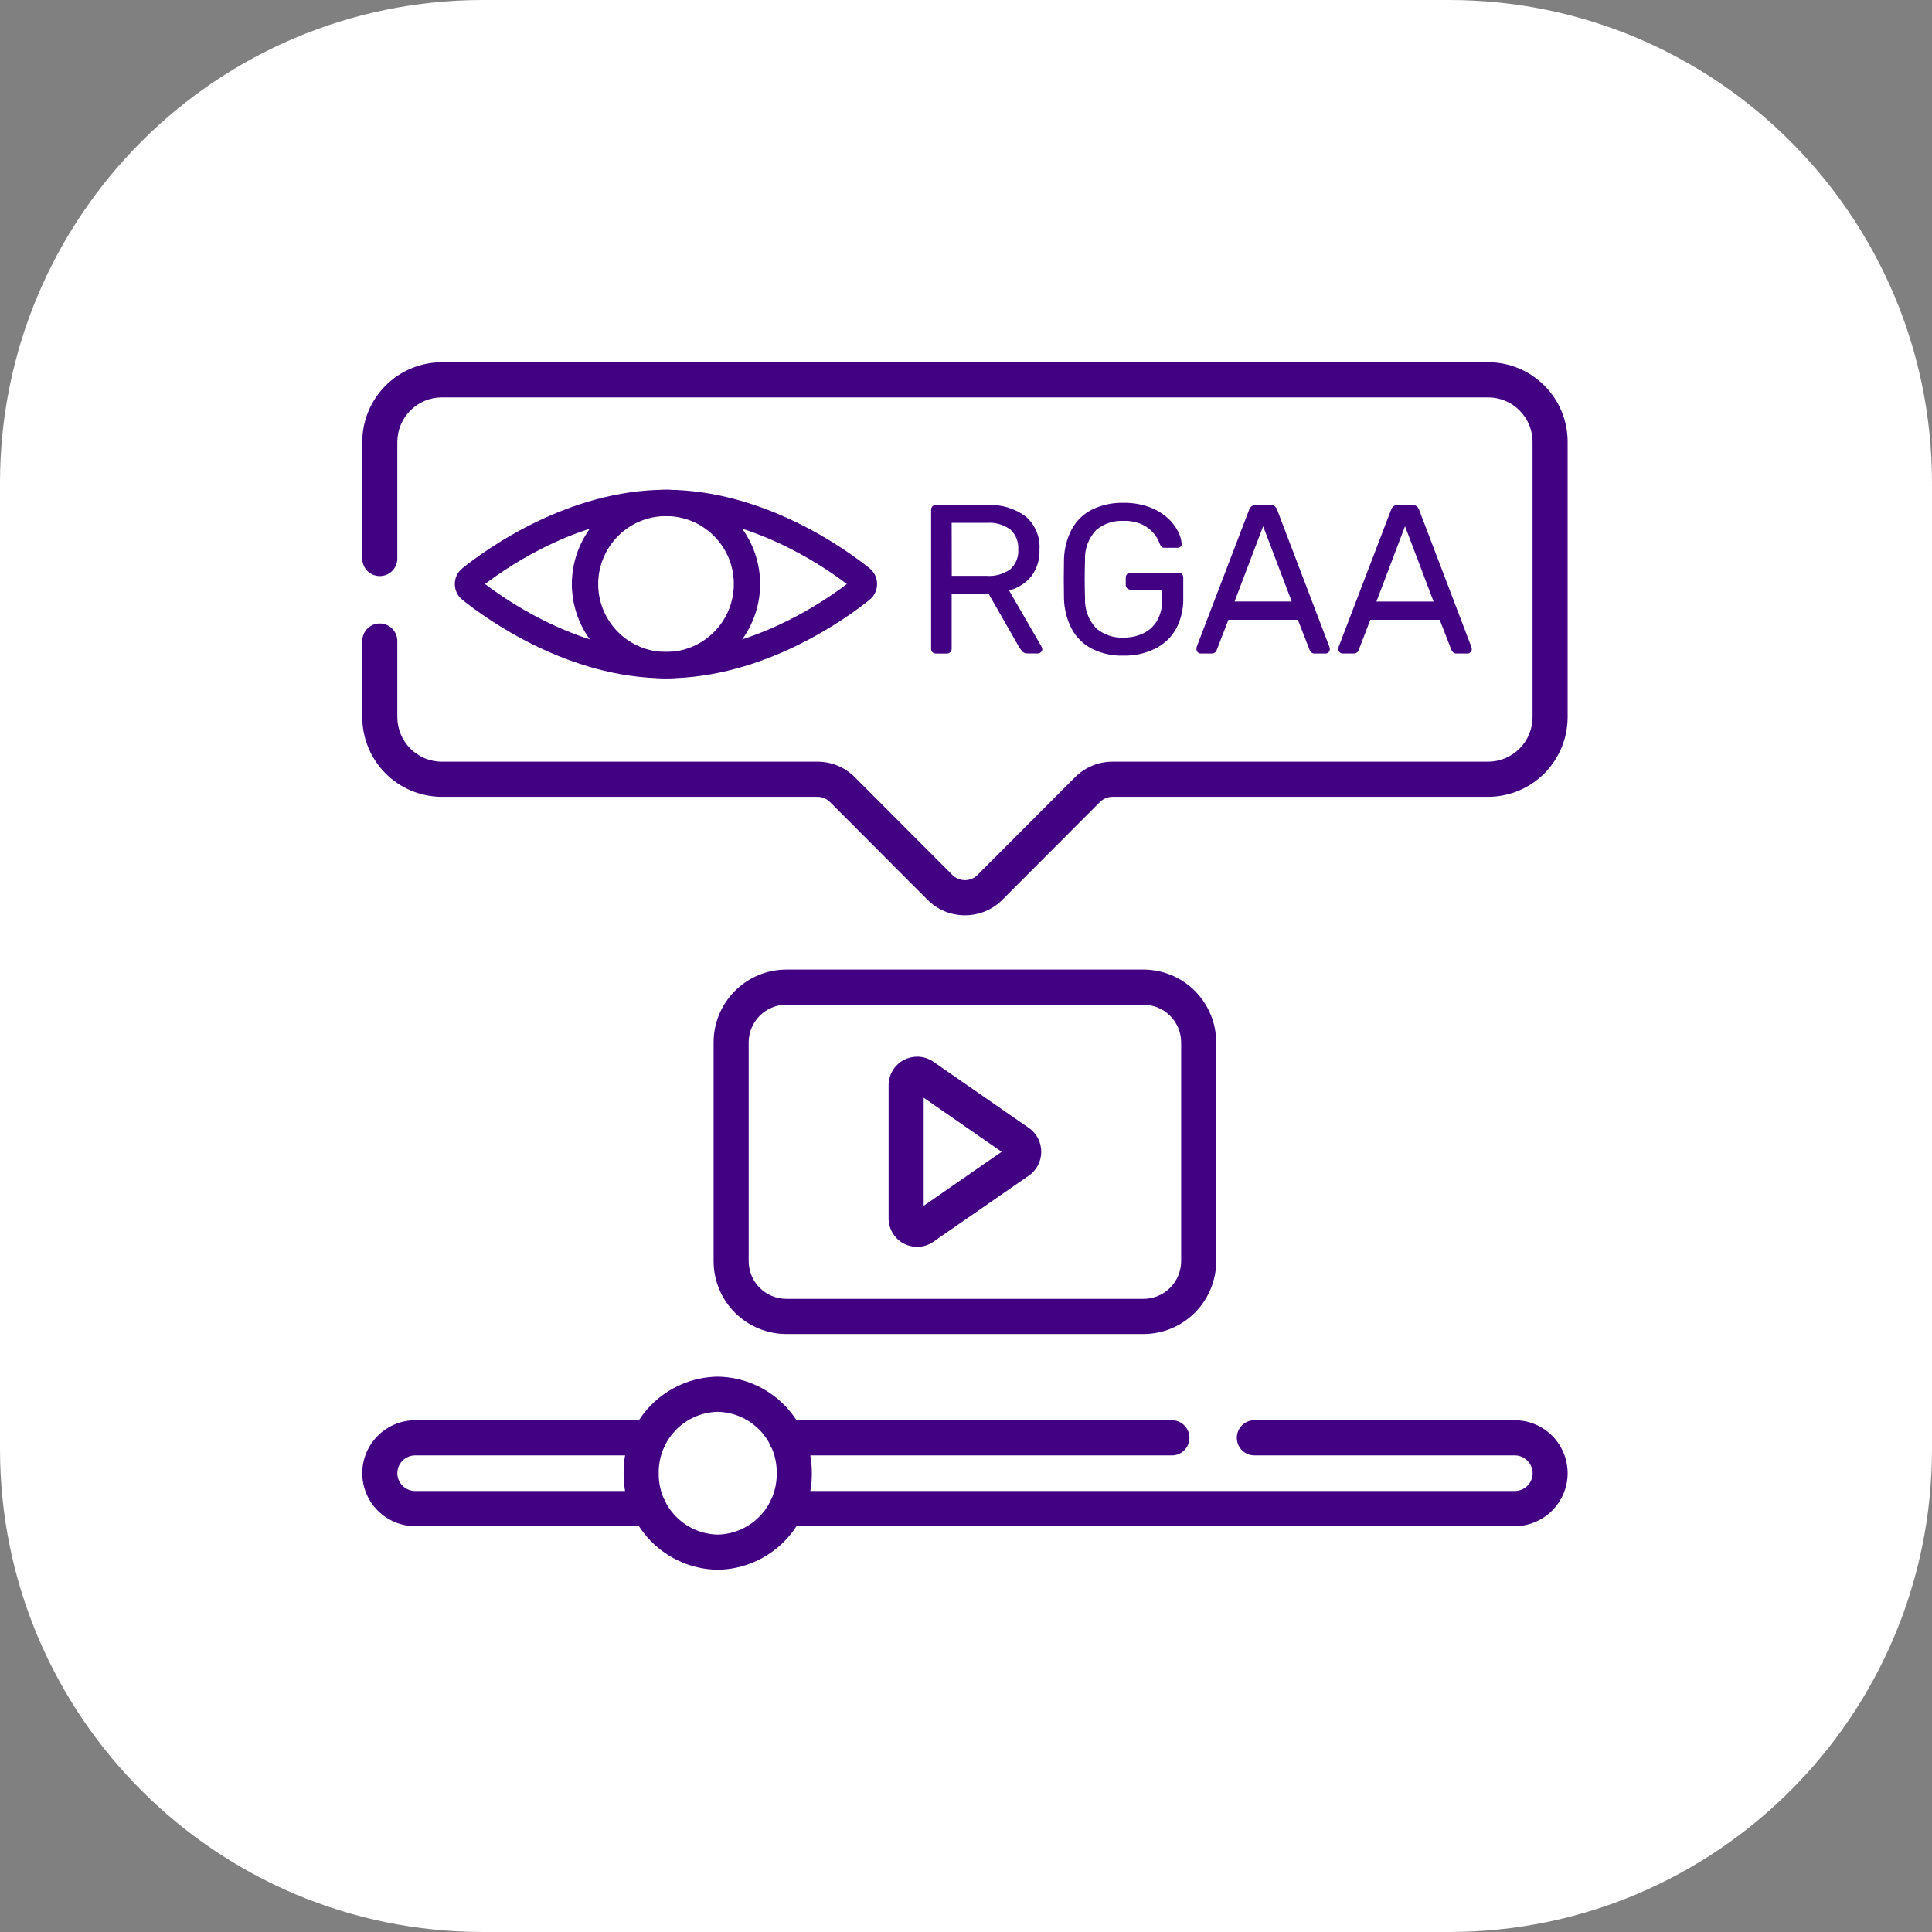 <svg width="64" height="64" viewBox="0 0 64 64" fill="none" xmlns="http://www.w3.org/2000/svg">
<rect x="0" y="0" width="64" height="64" fill="#808080" stroke="none"/>
<path d="M0 16C0 7.163 7.163 0 16 0H48C56.837 0 64 7.163 64 16V48C64 56.837 56.837 64 48 64H16C7.163 64 0 56.837 0 48V16Z" fill="white"/>
<path d="M21.507 50.556H13.751C13.287 50.555 12.842 50.37 12.514 50.041C12.185 49.712 12.001 49.267 12 48.801C12.001 48.337 12.185 47.891 12.514 47.562C12.842 47.233 13.287 47.048 13.751 47.047H21.506C21.661 47.047 21.808 47.108 21.918 47.218C22.026 47.327 22.088 47.475 22.088 47.629C22.088 47.784 22.026 47.932 21.918 48.041C21.808 48.15 21.661 48.212 21.506 48.212H13.751C13.595 48.212 13.446 48.274 13.335 48.385C13.225 48.495 13.163 48.645 13.162 48.801C13.163 48.958 13.225 49.108 13.335 49.218C13.446 49.329 13.595 49.391 13.751 49.391H21.506C21.661 49.391 21.808 49.453 21.918 49.562C22.026 49.671 22.088 49.819 22.088 49.974C22.088 50.128 22.027 50.276 21.918 50.385C21.809 50.494 21.661 50.556 21.507 50.556Z" fill="#420083"/>
<path d="M50.179 50.556H26.046C25.892 50.556 25.744 50.494 25.635 50.385C25.526 50.276 25.465 50.128 25.465 49.973C25.465 49.819 25.526 49.671 25.635 49.562C25.744 49.452 25.892 49.391 26.046 49.391H50.182C50.338 49.391 50.488 49.329 50.598 49.218C50.709 49.108 50.771 48.958 50.771 48.801C50.77 48.724 50.755 48.647 50.725 48.576C50.695 48.505 50.651 48.44 50.596 48.386C50.542 48.331 50.477 48.287 50.406 48.257C50.334 48.227 50.258 48.212 50.18 48.211H41.552C41.398 48.211 41.25 48.15 41.141 48.041C41.032 47.932 40.971 47.783 40.971 47.629C40.971 47.475 41.032 47.327 41.141 47.217C41.25 47.108 41.398 47.047 41.552 47.047H50.182C50.645 47.048 51.088 47.233 51.416 47.56C51.745 47.89 51.929 48.336 51.93 48.802C51.929 49.267 51.744 49.712 51.416 50.041C51.088 50.37 50.643 50.555 50.179 50.556Z" fill="#420083"/>
<path d="M38.821 48.212H26.042C25.888 48.212 25.74 48.15 25.631 48.041C25.522 47.932 25.461 47.784 25.461 47.629C25.461 47.475 25.522 47.327 25.631 47.218C25.74 47.108 25.888 47.047 26.042 47.047H38.821C38.975 47.047 39.123 47.108 39.232 47.218C39.341 47.327 39.402 47.475 39.402 47.629C39.402 47.784 39.341 47.932 39.232 48.041C39.123 48.15 38.975 48.212 38.821 48.212Z" fill="#420083"/>
<path d="M23.776 45.603H23.784C24.619 45.617 25.415 45.961 25.997 46.56C26.579 47.159 26.901 47.965 26.893 48.802C26.901 49.638 26.579 50.444 25.997 51.043C25.415 51.642 24.619 51.986 23.784 52H23.767C22.932 51.986 22.136 51.642 21.554 51.043C20.971 50.444 20.649 49.638 20.658 48.802C20.649 47.965 20.971 47.159 21.554 46.56C22.136 45.961 22.932 45.617 23.767 45.603H23.776ZM23.776 50.835C24.302 50.825 24.803 50.606 25.169 50.226C25.536 49.847 25.737 49.338 25.73 48.81C25.73 48.804 25.73 48.799 25.73 48.793C25.737 48.266 25.536 47.757 25.169 47.377C24.803 46.998 24.302 46.779 23.776 46.768C23.249 46.779 22.748 46.998 22.382 47.377C22.015 47.757 21.814 48.266 21.821 48.793C21.821 48.799 21.821 48.805 21.821 48.81C21.814 49.338 22.015 49.847 22.382 50.226C22.748 50.606 23.249 50.825 23.776 50.835Z" fill="#420083"/>
<path d="M37.88 44.191H26.047C25.409 44.19 24.797 43.935 24.345 43.483C23.893 43.031 23.639 42.417 23.639 41.778V34.531C23.639 33.891 23.893 33.278 24.345 32.826C24.797 32.373 25.409 32.119 26.047 32.118H37.88C38.519 32.119 39.131 32.373 39.583 32.826C40.034 33.278 40.288 33.891 40.289 34.531V41.778C40.288 42.417 40.034 43.031 39.583 43.483C39.131 43.935 38.519 44.19 37.88 44.191ZM37.88 33.283H26.047C25.717 33.283 25.4 33.415 25.166 33.649C24.933 33.883 24.801 34.2 24.801 34.531V41.778C24.801 42.109 24.933 42.426 25.166 42.66C25.4 42.894 25.717 43.026 26.047 43.026H37.88C38.211 43.026 38.528 42.894 38.761 42.66C38.995 42.426 39.126 42.109 39.127 41.778V34.531C39.126 34.2 38.995 33.883 38.761 33.649C38.528 33.415 38.211 33.283 37.88 33.283Z" fill="#420083"/>
<path d="M30.382 41.305C30.223 41.305 30.066 41.265 29.927 41.189C29.776 41.106 29.65 40.983 29.563 40.834C29.477 40.684 29.432 40.514 29.436 40.342V35.968C29.432 35.795 29.477 35.625 29.563 35.475C29.65 35.326 29.776 35.203 29.927 35.12C30.066 35.044 30.223 35.004 30.382 35.004C30.571 35.004 30.756 35.06 30.912 35.166L30.917 35.17L34.08 37.363H34.083C34.21 37.452 34.313 37.57 34.385 37.708C34.456 37.846 34.493 37.998 34.493 38.153C34.493 38.309 34.456 38.461 34.385 38.599C34.313 38.736 34.21 38.855 34.083 38.944H34.08L30.917 41.136L30.912 41.139C30.756 41.246 30.571 41.304 30.382 41.305ZM30.598 36.363V39.944L33.181 38.154L30.598 36.363Z" fill="#420083"/>
<path d="M31.965 30.32C31.734 30.32 31.506 30.275 31.293 30.187C31.08 30.098 30.887 29.968 30.724 29.805L27.497 26.57C27.442 26.515 27.377 26.471 27.305 26.441C27.233 26.411 27.155 26.395 27.078 26.396H14.635C13.937 26.395 13.267 26.116 12.773 25.621C12.279 25.126 12.001 24.456 12 23.756V21.235C12 21.081 12.061 20.933 12.17 20.823C12.279 20.714 12.427 20.653 12.581 20.653C12.735 20.653 12.883 20.714 12.992 20.823C13.101 20.933 13.162 21.081 13.162 21.235V23.756C13.163 24.147 13.318 24.522 13.594 24.799C13.87 25.075 14.245 25.231 14.635 25.232H27.078C27.308 25.231 27.537 25.276 27.75 25.365C27.962 25.453 28.156 25.583 28.318 25.747L31.546 28.981C31.601 29.037 31.666 29.081 31.738 29.111C31.81 29.141 31.887 29.156 31.965 29.156C32.043 29.156 32.12 29.141 32.192 29.111C32.264 29.081 32.329 29.037 32.384 28.981L35.612 25.747C35.774 25.583 35.968 25.453 36.181 25.365C36.394 25.276 36.622 25.231 36.852 25.232H49.295C49.685 25.231 50.06 25.075 50.336 24.799C50.612 24.522 50.767 24.147 50.768 23.756V14.64C50.768 14.447 50.73 14.254 50.656 14.075C50.582 13.896 50.474 13.733 50.336 13.597C50.2 13.459 50.037 13.35 49.858 13.276C49.68 13.202 49.488 13.164 49.294 13.165H14.635C14.245 13.165 13.87 13.321 13.594 13.598C13.318 13.874 13.163 14.249 13.162 14.64V18.501C13.162 18.655 13.101 18.803 12.992 18.913C12.883 19.022 12.735 19.083 12.581 19.083C12.427 19.083 12.279 19.022 12.17 18.913C12.061 18.803 12 18.655 12 18.501V14.64C12.001 13.941 12.279 13.27 12.773 12.774C13.267 12.279 13.937 12.001 14.635 12H49.294C49.641 11.999 49.983 12.067 50.303 12.2C50.623 12.332 50.914 12.527 51.158 12.773C51.404 13.018 51.598 13.309 51.731 13.629C51.863 13.95 51.931 14.294 51.93 14.64V23.756C51.929 24.456 51.651 25.127 51.157 25.622C50.663 26.117 49.993 26.395 49.295 26.396H36.852C36.775 26.396 36.697 26.411 36.626 26.441C36.554 26.471 36.488 26.515 36.434 26.571L33.206 29.805C33.043 29.969 32.85 30.099 32.637 30.187C32.424 30.275 32.196 30.321 31.965 30.32Z" fill="#420083"/>
<path d="M22.061 16.224C25.316 16.224 28.043 18.214 28.803 18.823C28.882 18.886 28.945 18.966 28.989 19.056C29.032 19.147 29.055 19.247 29.054 19.347C29.054 19.448 29.032 19.548 28.988 19.639C28.944 19.729 28.881 19.809 28.802 19.871C28.046 20.48 25.314 22.47 22.06 22.47C18.805 22.47 16.079 20.48 15.318 19.87C15.239 19.808 15.175 19.728 15.132 19.637C15.088 19.546 15.066 19.447 15.066 19.346C15.066 19.245 15.089 19.146 15.132 19.055C15.176 18.964 15.24 18.885 15.319 18.822C16.078 18.214 18.806 16.224 22.061 16.224ZM28.053 19.346C27.145 18.656 24.791 17.097 22.061 17.097C19.331 17.097 16.975 18.657 16.068 19.346C16.977 20.037 19.334 21.596 22.061 21.596C24.788 21.596 27.147 20.036 28.053 19.347V19.346Z" fill="#420083"/>
<path d="M22.062 16.223C22.889 16.224 23.682 16.553 24.267 17.139C24.851 17.724 25.18 18.518 25.181 19.347C25.18 20.175 24.851 20.969 24.267 21.555C23.682 22.141 22.889 22.47 22.062 22.471C21.235 22.47 20.443 22.141 19.858 21.555C19.273 20.969 18.944 20.175 18.943 19.347C18.944 18.518 19.273 17.724 19.858 17.139C20.443 16.553 21.235 16.224 22.062 16.223ZM22.062 21.598C22.658 21.597 23.229 21.36 23.65 20.938C24.072 20.516 24.309 19.944 24.309 19.347C24.31 19.051 24.252 18.758 24.139 18.485C24.026 18.212 23.861 17.964 23.651 17.755C23.443 17.545 23.195 17.379 22.923 17.266C22.65 17.153 22.357 17.095 22.062 17.096C21.466 17.096 20.895 17.334 20.474 17.756C20.053 18.178 19.816 18.75 19.815 19.347C19.816 19.944 20.053 20.516 20.474 20.938C20.895 21.36 21.466 21.597 22.062 21.598Z" fill="#420083"/>
<path d="M31.002 21.648C30.981 21.649 30.959 21.645 30.939 21.637C30.919 21.63 30.901 21.617 30.886 21.602C30.857 21.57 30.842 21.529 30.844 21.486V16.898C30.842 16.853 30.857 16.809 30.886 16.775C30.901 16.759 30.919 16.748 30.939 16.74C30.959 16.732 30.981 16.728 31.002 16.729H32.714C33.163 16.705 33.606 16.837 33.969 17.102C34.128 17.237 34.253 17.407 34.333 17.6C34.414 17.792 34.449 18 34.434 18.208C34.448 18.525 34.353 18.836 34.164 19.09C33.974 19.321 33.715 19.485 33.426 19.559L34.506 21.428C34.519 21.451 34.526 21.478 34.527 21.505C34.527 21.524 34.523 21.542 34.515 21.559C34.507 21.576 34.496 21.591 34.482 21.603C34.455 21.63 34.418 21.645 34.38 21.645H34.044C34.012 21.648 33.98 21.644 33.95 21.633C33.919 21.622 33.892 21.604 33.869 21.582C33.834 21.542 33.801 21.5 33.771 21.456L32.753 19.675H31.525V21.488C31.526 21.51 31.522 21.531 31.515 21.551C31.507 21.571 31.495 21.589 31.48 21.605C31.463 21.62 31.444 21.632 31.423 21.64C31.402 21.648 31.38 21.651 31.357 21.65L31.002 21.648ZM31.528 19.076H32.685C32.965 19.097 33.243 19.019 33.471 18.855C33.561 18.772 33.631 18.67 33.676 18.556C33.721 18.442 33.74 18.32 33.731 18.198C33.739 18.077 33.72 17.956 33.676 17.843C33.632 17.73 33.563 17.628 33.475 17.545C33.248 17.377 32.967 17.297 32.686 17.32H31.525L31.528 19.076ZM37.217 21.718C36.851 21.729 36.488 21.649 36.161 21.485C35.881 21.338 35.652 21.111 35.502 20.832C35.343 20.526 35.256 20.187 35.246 19.842C35.242 19.636 35.239 19.417 35.239 19.185C35.239 18.954 35.242 18.732 35.246 18.522C35.255 18.176 35.343 17.838 35.502 17.532C35.653 17.254 35.884 17.029 36.164 16.885C36.492 16.725 36.852 16.647 37.217 16.657C37.508 16.651 37.798 16.699 38.072 16.797C38.292 16.877 38.496 16.998 38.672 17.152C38.815 17.278 38.933 17.429 39.021 17.598C39.089 17.724 39.131 17.863 39.143 18.006C39.146 18.024 39.145 18.043 39.139 18.061C39.133 18.079 39.122 18.095 39.108 18.108C39.077 18.134 39.037 18.148 38.996 18.146H38.581C38.545 18.149 38.509 18.139 38.48 18.118C38.453 18.09 38.433 18.056 38.421 18.02C38.374 17.889 38.304 17.768 38.215 17.662C38.109 17.537 37.977 17.438 37.828 17.37C37.635 17.287 37.425 17.247 37.215 17.254C36.887 17.238 36.565 17.346 36.313 17.556C36.187 17.689 36.089 17.846 36.025 18.018C35.962 18.19 35.933 18.373 35.943 18.556C35.928 18.973 35.928 19.39 35.943 19.807C35.933 19.991 35.961 20.176 36.025 20.349C36.089 20.522 36.188 20.681 36.315 20.815C36.565 21.026 36.885 21.136 37.212 21.121C37.441 21.125 37.668 21.077 37.875 20.98C38.067 20.888 38.227 20.74 38.334 20.555C38.454 20.332 38.511 20.081 38.5 19.828V19.533H37.454C37.432 19.534 37.411 19.53 37.391 19.522C37.371 19.515 37.353 19.503 37.337 19.488C37.322 19.471 37.31 19.452 37.302 19.431C37.294 19.41 37.291 19.387 37.292 19.365V19.139C37.291 19.117 37.294 19.094 37.302 19.073C37.31 19.052 37.322 19.033 37.337 19.017C37.353 19.001 37.371 18.989 37.391 18.981C37.411 18.974 37.432 18.97 37.454 18.971H39.039C39.06 18.97 39.082 18.973 39.102 18.981C39.122 18.989 39.14 19.001 39.155 19.016C39.184 19.05 39.2 19.094 39.197 19.139V19.814C39.206 20.163 39.126 20.509 38.965 20.819C38.808 21.103 38.569 21.334 38.28 21.48C37.949 21.645 37.583 21.727 37.214 21.718H37.217ZM39.774 21.648C39.755 21.648 39.737 21.644 39.721 21.637C39.704 21.63 39.688 21.619 39.676 21.606C39.662 21.593 39.652 21.578 39.645 21.561C39.637 21.544 39.634 21.526 39.634 21.507C39.634 21.481 39.636 21.456 39.641 21.43L41.38 16.884C41.397 16.84 41.423 16.802 41.458 16.771C41.5 16.74 41.552 16.725 41.605 16.729H42.082C42.134 16.725 42.187 16.74 42.229 16.771C42.264 16.802 42.29 16.84 42.306 16.884L44.039 21.43C44.048 21.455 44.052 21.481 44.053 21.507C44.053 21.526 44.049 21.544 44.042 21.561C44.035 21.578 44.024 21.593 44.011 21.606C43.998 21.619 43.983 21.63 43.966 21.637C43.949 21.644 43.931 21.648 43.913 21.648H43.556C43.534 21.65 43.512 21.647 43.491 21.64C43.47 21.633 43.45 21.621 43.434 21.606C43.412 21.583 43.395 21.557 43.382 21.528L42.993 20.531H40.693L40.307 21.529C40.298 21.559 40.281 21.586 40.258 21.606C40.223 21.636 40.178 21.651 40.132 21.648L39.774 21.648ZM40.896 19.926H42.79L41.843 17.432L40.896 19.926ZM44.477 21.648C44.458 21.648 44.44 21.644 44.423 21.637C44.406 21.63 44.391 21.619 44.378 21.606C44.365 21.593 44.355 21.578 44.347 21.561C44.34 21.544 44.336 21.526 44.337 21.507C44.337 21.481 44.339 21.456 44.343 21.43L46.083 16.884C46.099 16.84 46.126 16.802 46.16 16.771C46.203 16.74 46.255 16.725 46.307 16.729H46.785C46.837 16.725 46.889 16.74 46.932 16.771C46.966 16.802 46.993 16.84 47.009 16.884L48.741 21.43C48.75 21.455 48.755 21.481 48.755 21.507C48.755 21.526 48.751 21.544 48.744 21.561C48.737 21.578 48.726 21.593 48.713 21.606C48.7 21.619 48.685 21.63 48.668 21.637C48.651 21.644 48.633 21.648 48.615 21.648H48.255C48.232 21.65 48.21 21.647 48.189 21.64C48.168 21.633 48.148 21.621 48.132 21.606C48.11 21.583 48.092 21.557 48.079 21.528L47.693 20.531H45.393L45.01 21.528C45.001 21.558 44.984 21.585 44.961 21.606C44.926 21.636 44.88 21.651 44.835 21.648H44.477ZM45.596 19.927H47.49L46.543 17.432L45.596 19.927Z" fill="#420083"/>
</svg>
